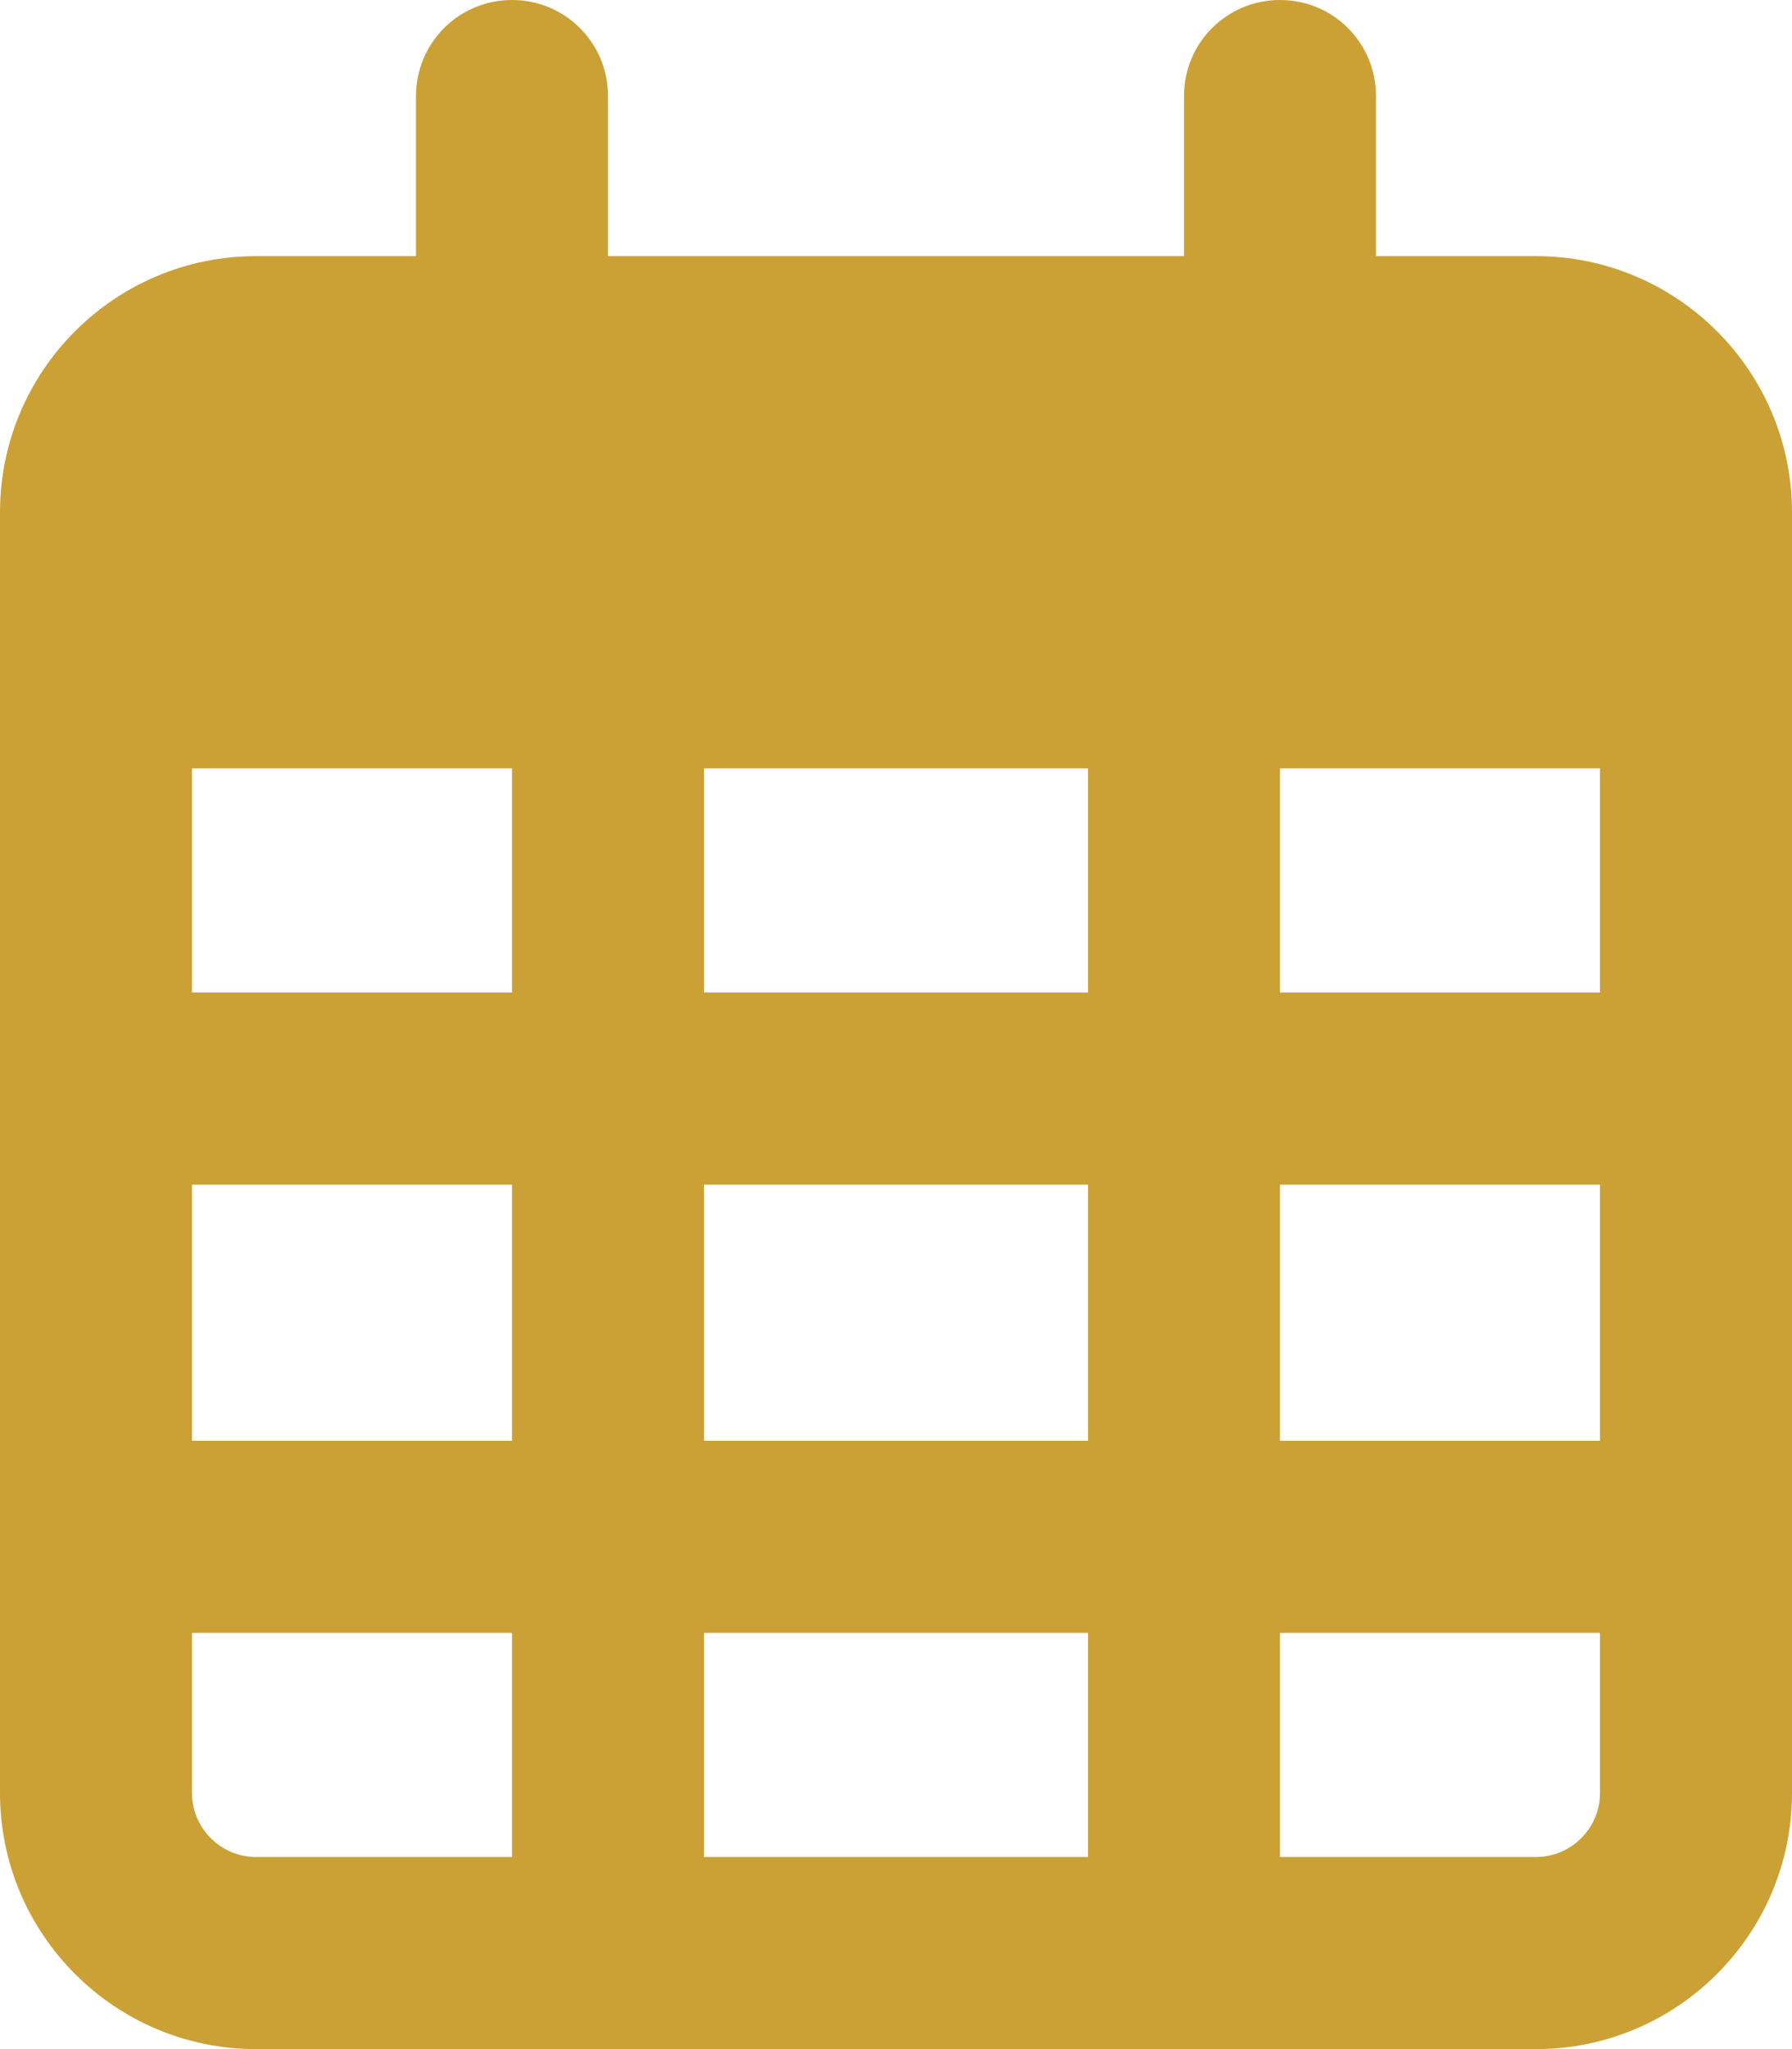<?xml version="1.0" encoding="UTF-8"?>
<svg id="Calque_1" data-name="Calque 1" xmlns="http://www.w3.org/2000/svg" viewBox="0 0 448 512">
  <path d="M152,24c0-13.3-10.7-24-24-24s-24,10.7-24,24v40h-40C28.7,64,0,92.7,0,128v320c0,35.3,28.7,64,64,64h320c35.3,0,64-28.7,64-64V128c0-35.3-28.7-64-64-64h-40V24c0-13.3-10.7-24-24-24s-24,10.7-24,24v40h-144V24ZM48,192h80v56H48v-56ZM48,296h80v64H48v-64ZM176,296h96v64h-96v-64ZM320,296h80v64h-80v-64ZM400,248h-80v-56h80v56ZM400,408v40c0,8.8-7.2,16-16,16h-64v-56h80ZM272,408v56h-96v-56h96ZM128,408v56h-64c-8.8,0-16-7.2-16-16v-40h80ZM272,248h-96v-56h96v56Z" style="fill: #cba135;"/>
</svg>